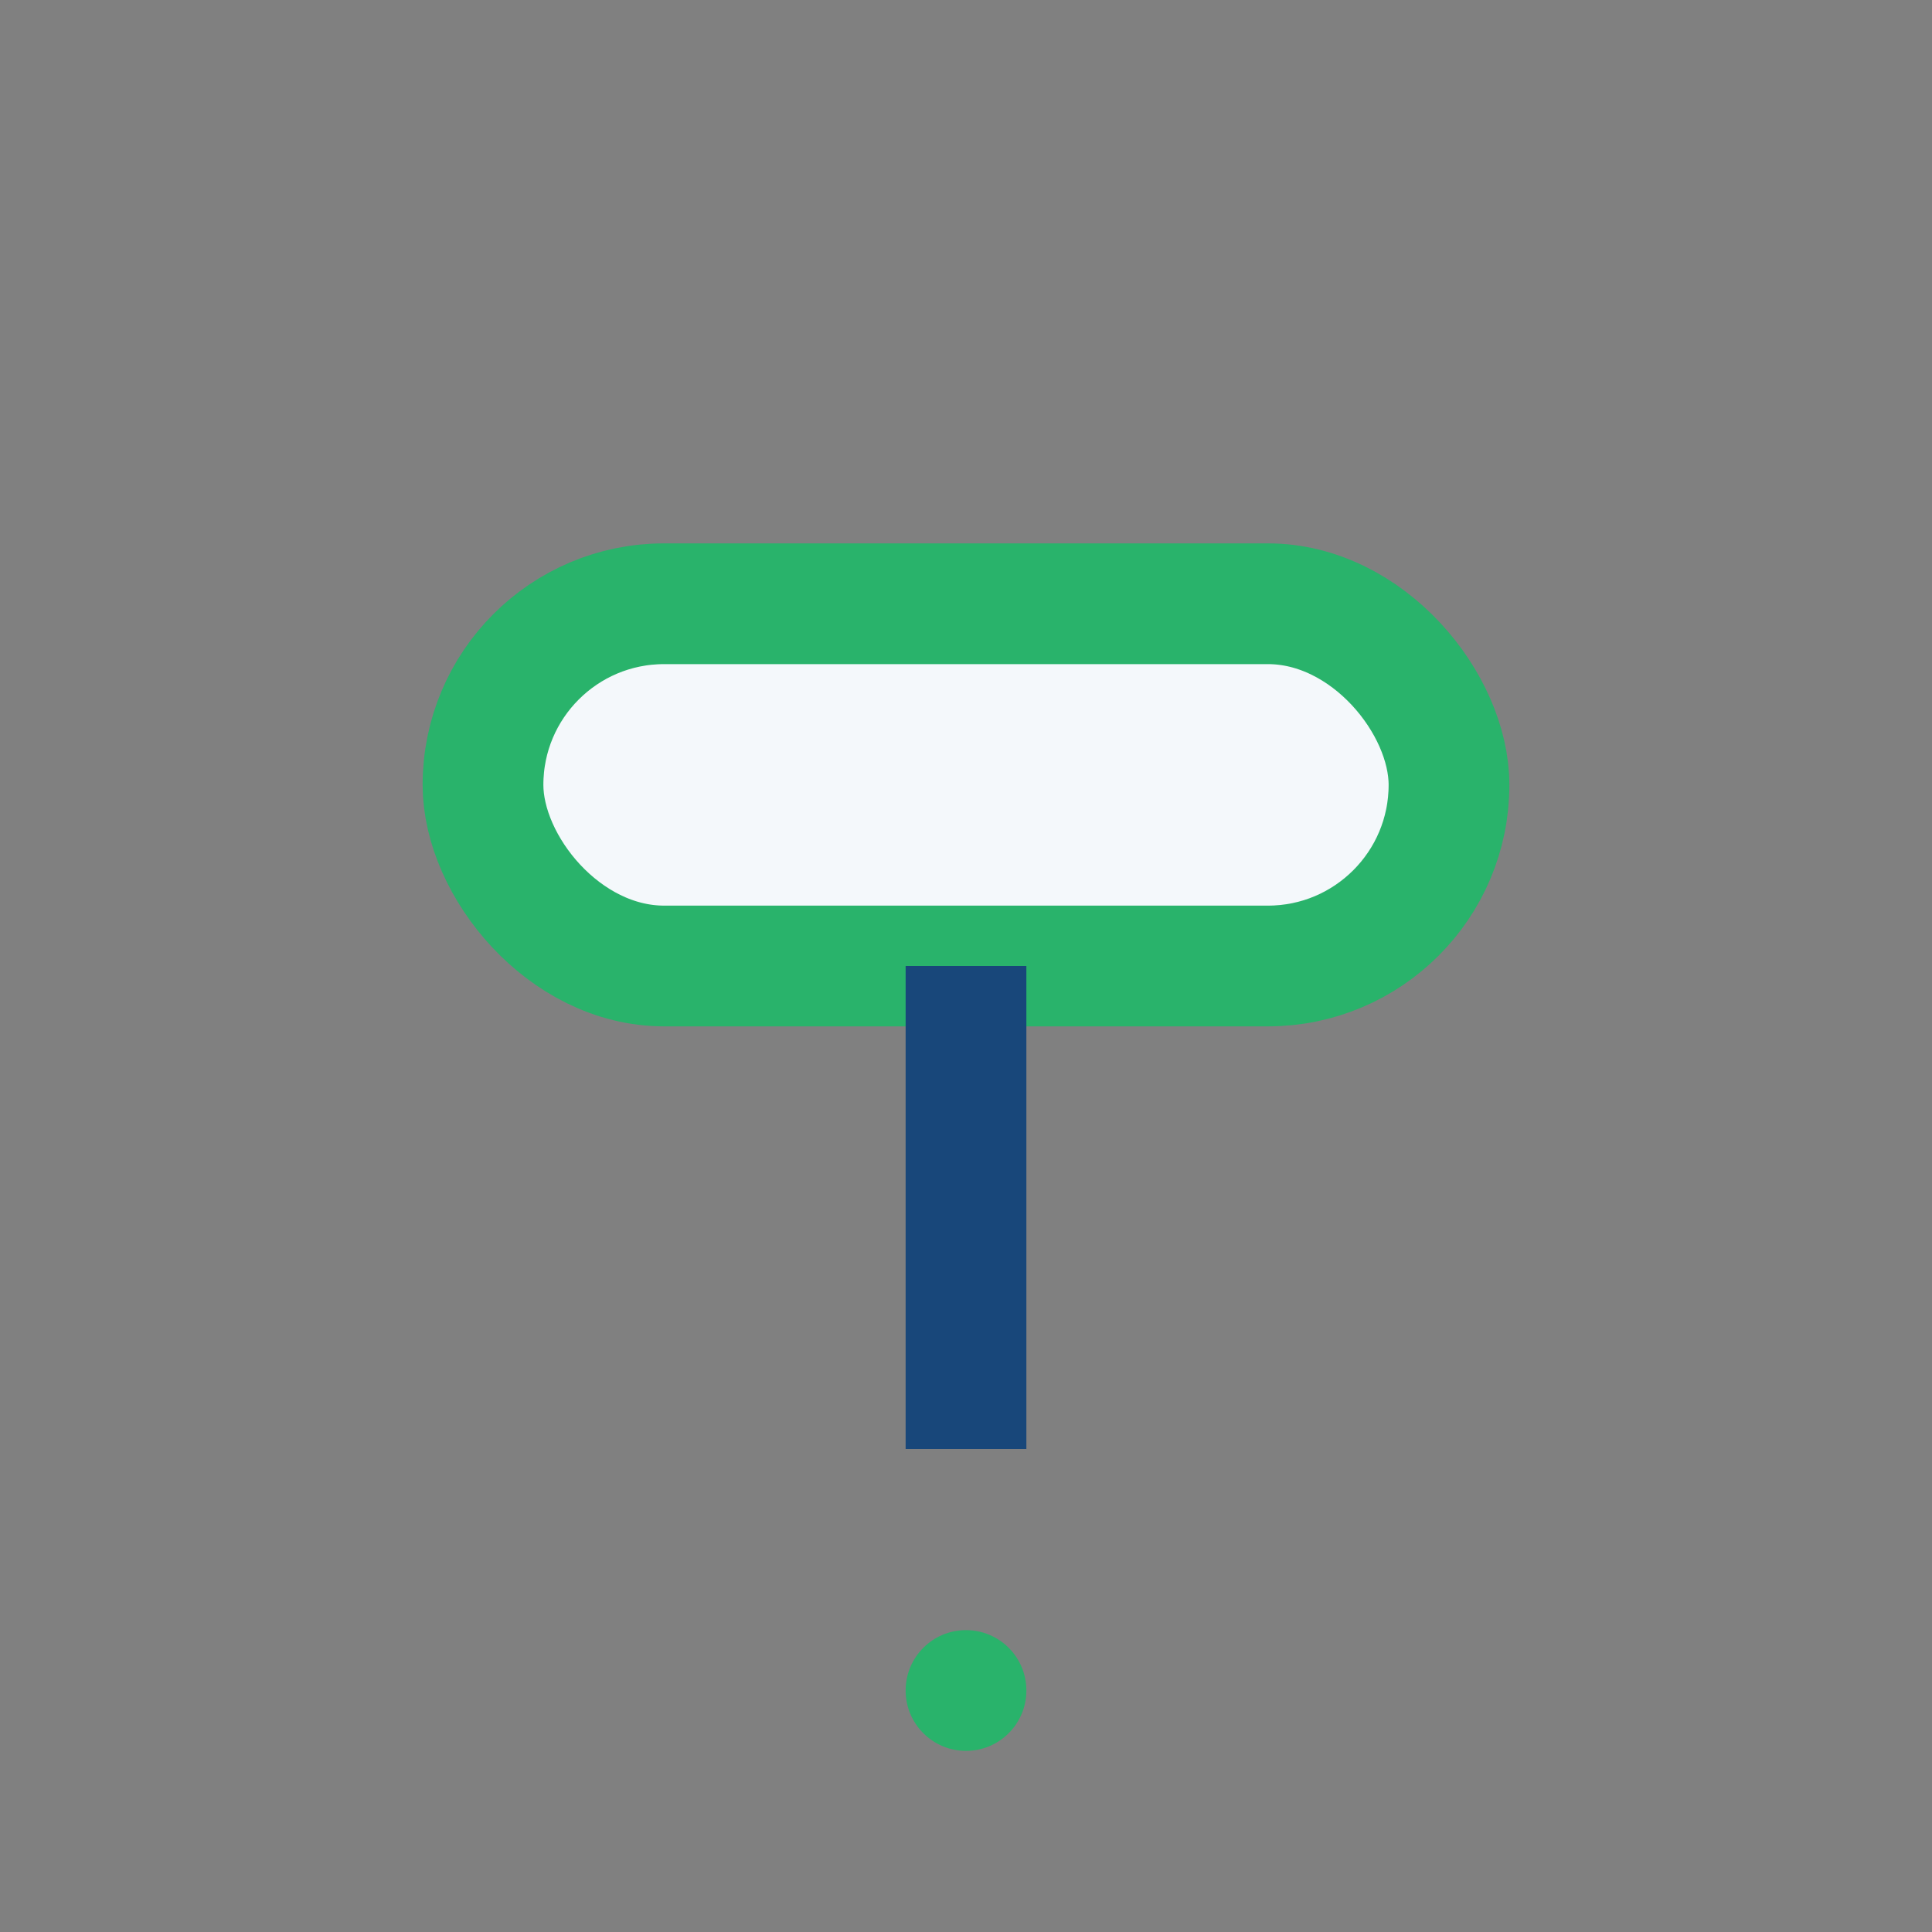 <?xml version="1.0" encoding="UTF-8"?>
<svg xmlns="http://www.w3.org/2000/svg" width="32" height="32" viewBox="0 0 32 32"><rect x="0" y="0" width="32" height="32" fill="#808080" stroke="none"/><rect x="8" y="10" width="16" height="6" rx="3" fill="#F4F8FB" stroke="#29B36B" stroke-width="2"/><path d="M16 16v8" stroke="#18477A" stroke-width="2"/><circle cx="16" cy="28" r="1" fill="#29B36B"/></svg>